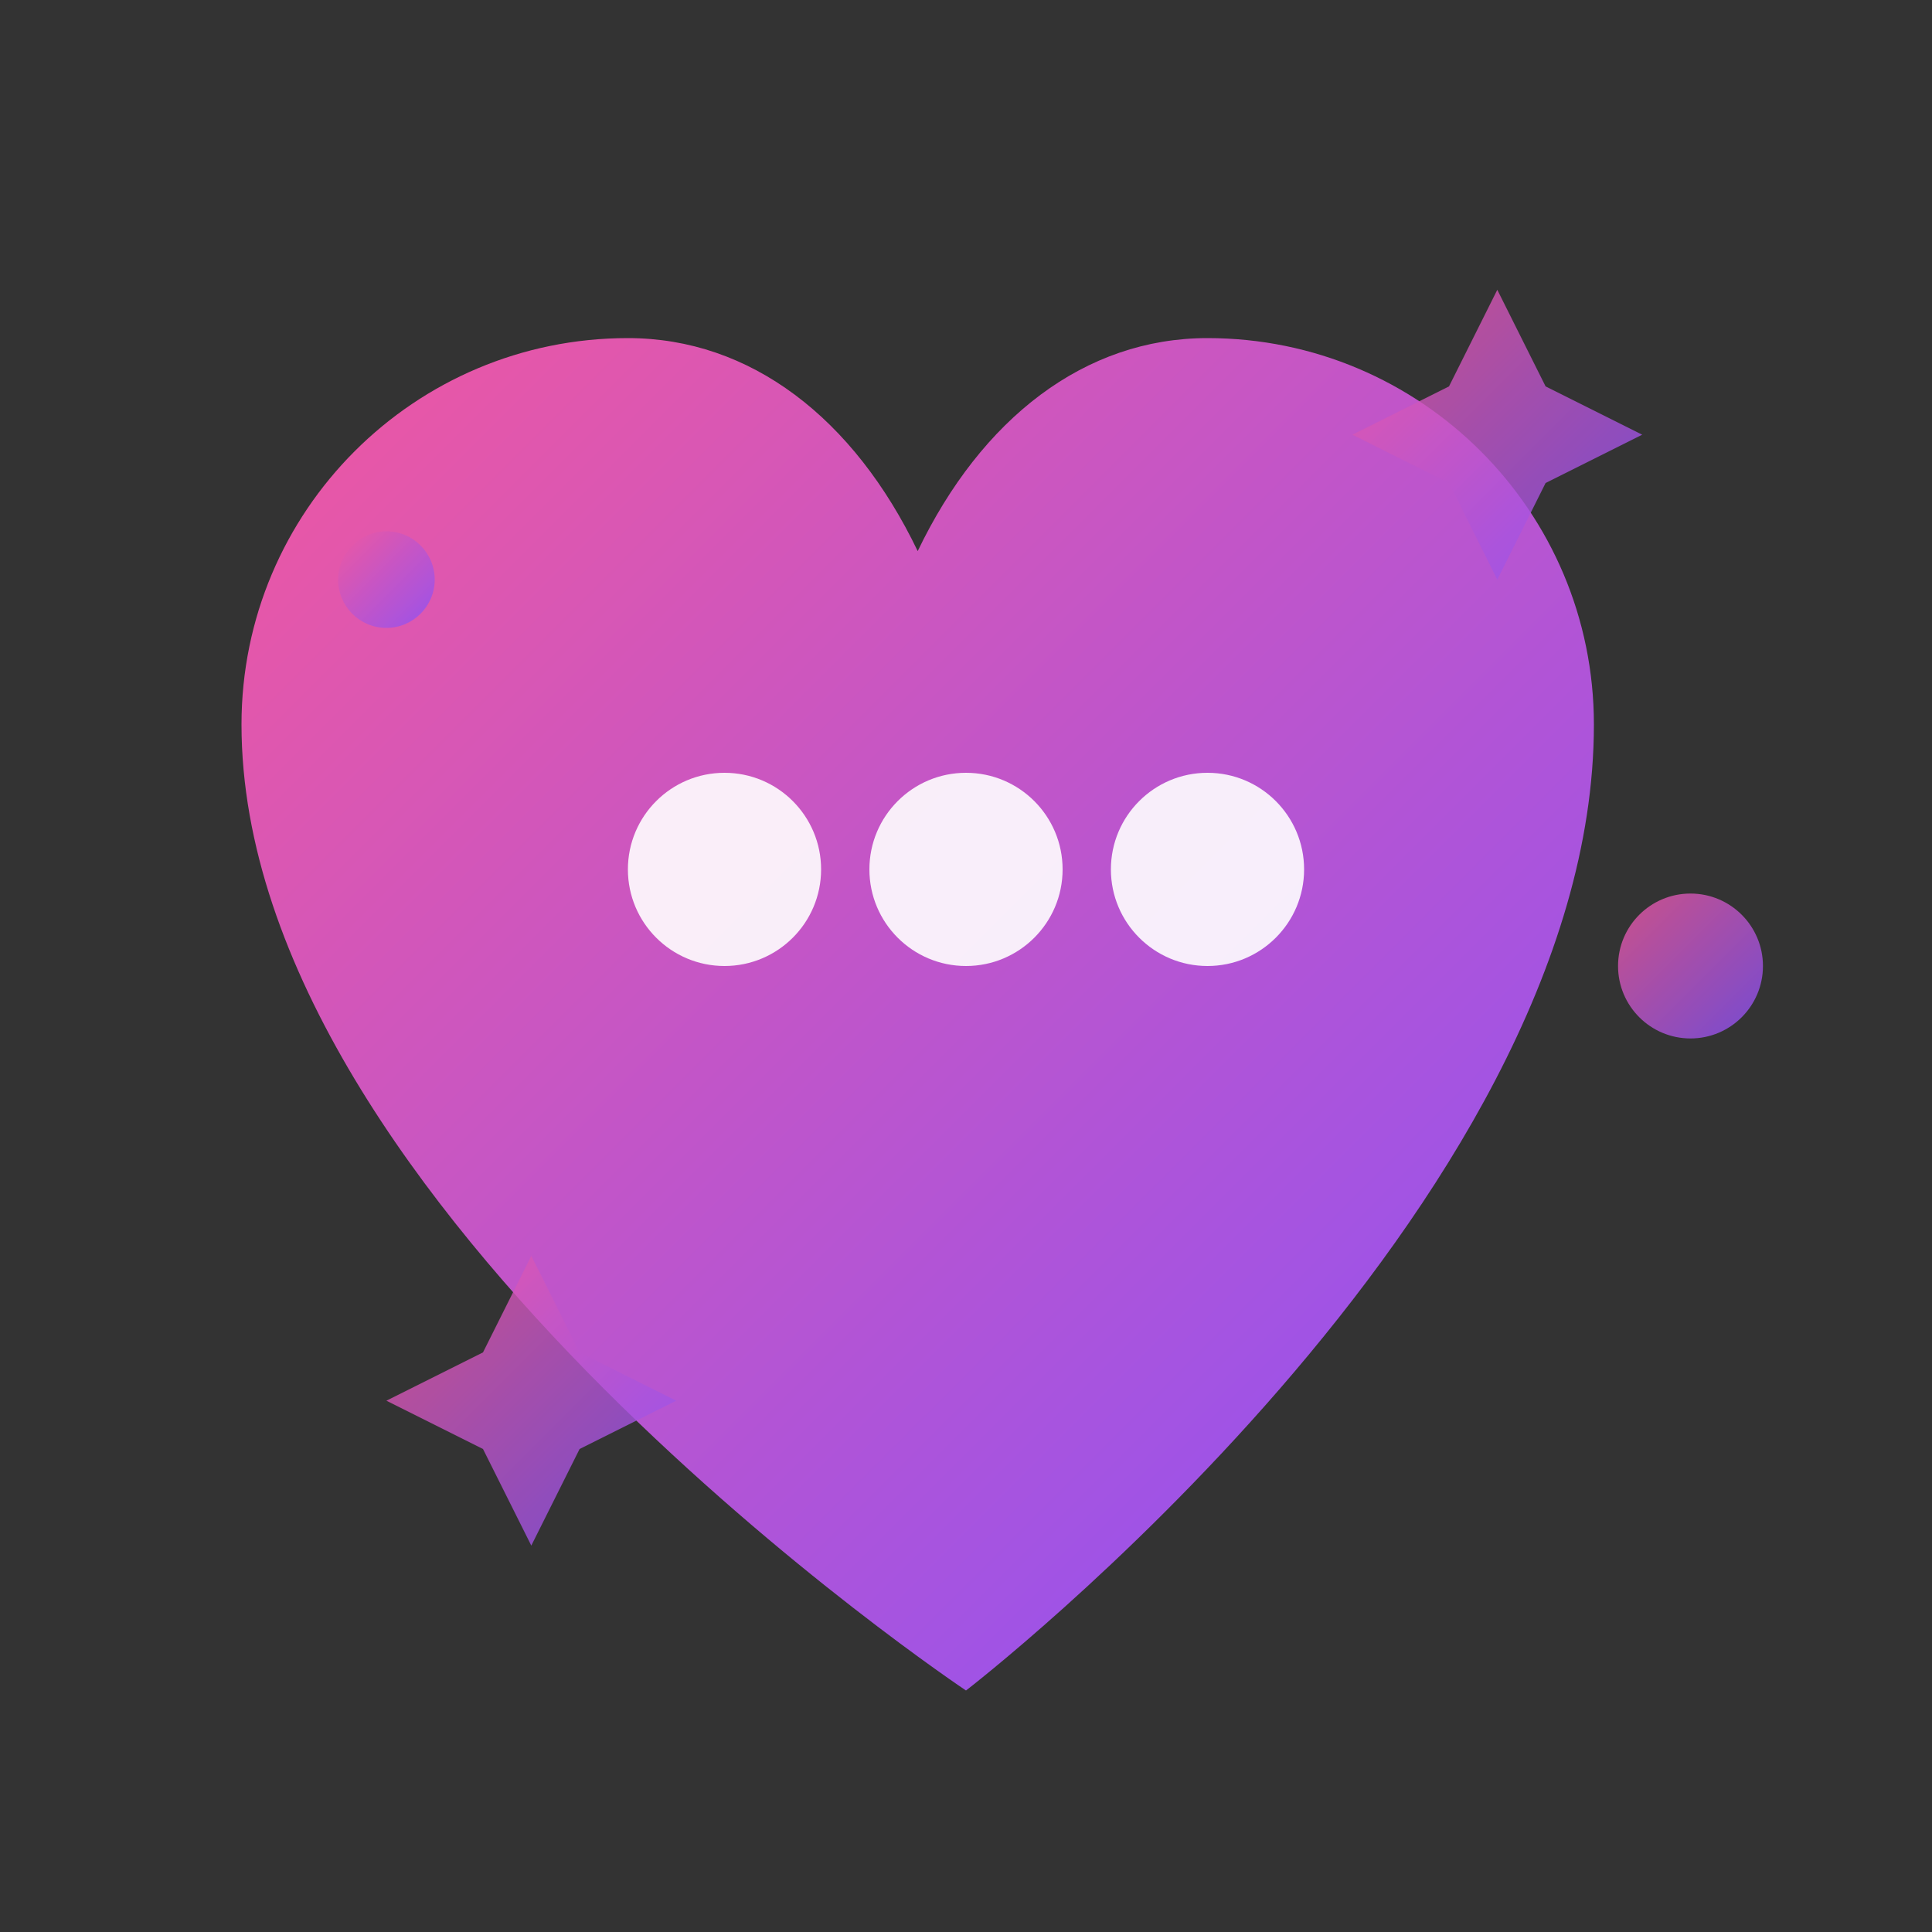 <svg width="40" height="40" viewBox="0 0 40 40" fill="none" xmlns="http://www.w3.org/2000/svg">
    <rect x="0" y="0" width="40" height="40" fill="#333333" stroke="none"/>
    <defs>
        <linearGradient id="logo-gradient" x1="0%" y1="0%" x2="100%" y2="100%">
            <stop offset="0%" style="stop-color:#F058A0;stop-opacity:1" />
            <stop offset="100%" style="stop-color:#8852FA;stop-opacity:1" />
        </linearGradient>
    </defs>
    
    <!-- Heart shape with chat bubble -->
    <path d="M20 35C20 35 5 25 5 15C5 10.58 8.58 7 13 7C15.54 7 17.68 8.66 19 11.41C20.32 8.66 22.46 7 25 7C29.42 7 33 10.58 33 15C33 25 20 35 20 35Z" fill="url(#logo-gradient)"/>
    
    <!-- AI/Chat dots -->
    <circle cx="15" cy="18" r="2" fill="white" opacity="0.9"/>
    <circle cx="20" cy="18" r="2" fill="white" opacity="0.9"/>
    <circle cx="25" cy="18" r="2" fill="white" opacity="0.9"/>
    
    <!-- Sparkle effect -->
    <g opacity="0.8">
        <path d="M30 8L31 6L32 8L34 9L32 10L31 12L30 10L28 9L30 8Z" fill="url(#logo-gradient)"/>
        <path d="M10 28L11 26L12 28L14 29L12 30L11 32L10 30L8 29L10 28Z" fill="url(#logo-gradient)"/>
        <circle cx="35" cy="20" r="1.5" fill="url(#logo-gradient)"/>
        <circle cx="8" cy="12" r="1" fill="url(#logo-gradient)"/>
    </g>
</svg>